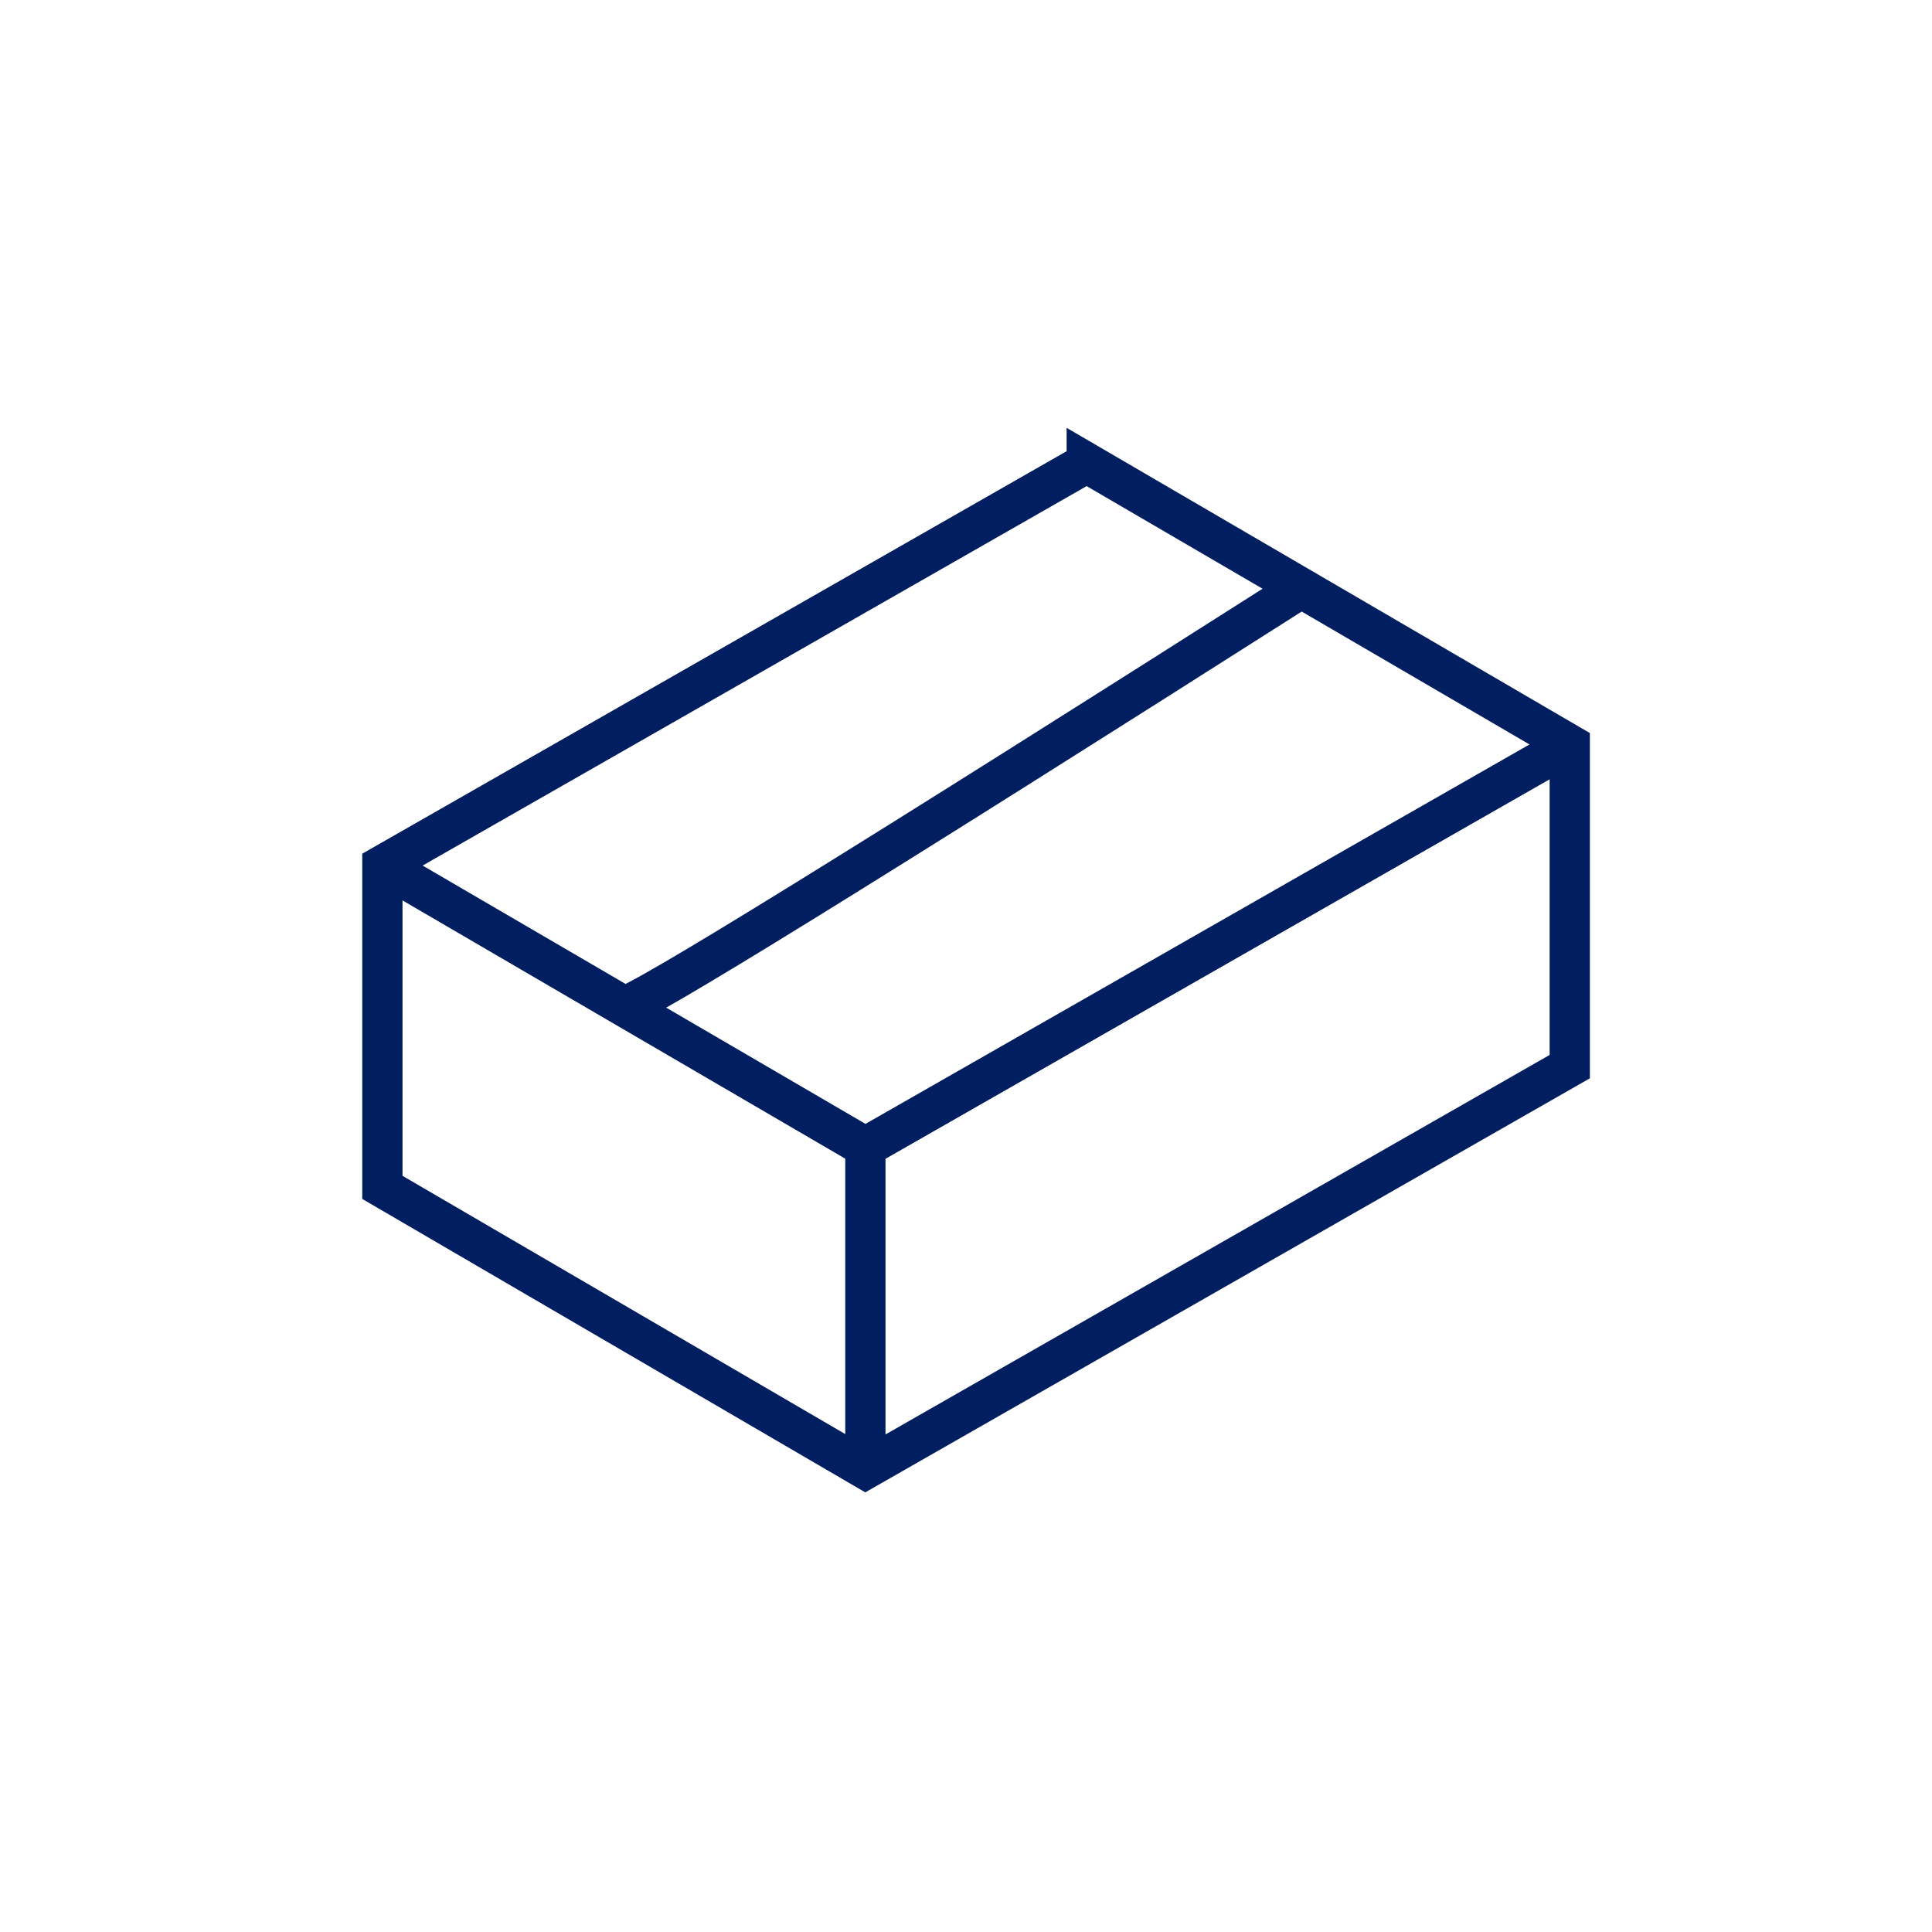 <svg width="96" height="96" xmlns="http://www.w3.org/2000/svg"><path d="M54 23l24 14v16L43 73 19 59V43l35-20zM43 57L19 43m24 14l35-20M43 57v16M31 50c.667 0 12-7 34-21" stroke="#001E60" stroke-width="2" fill="none" fill-rule="evenodd"/></svg>